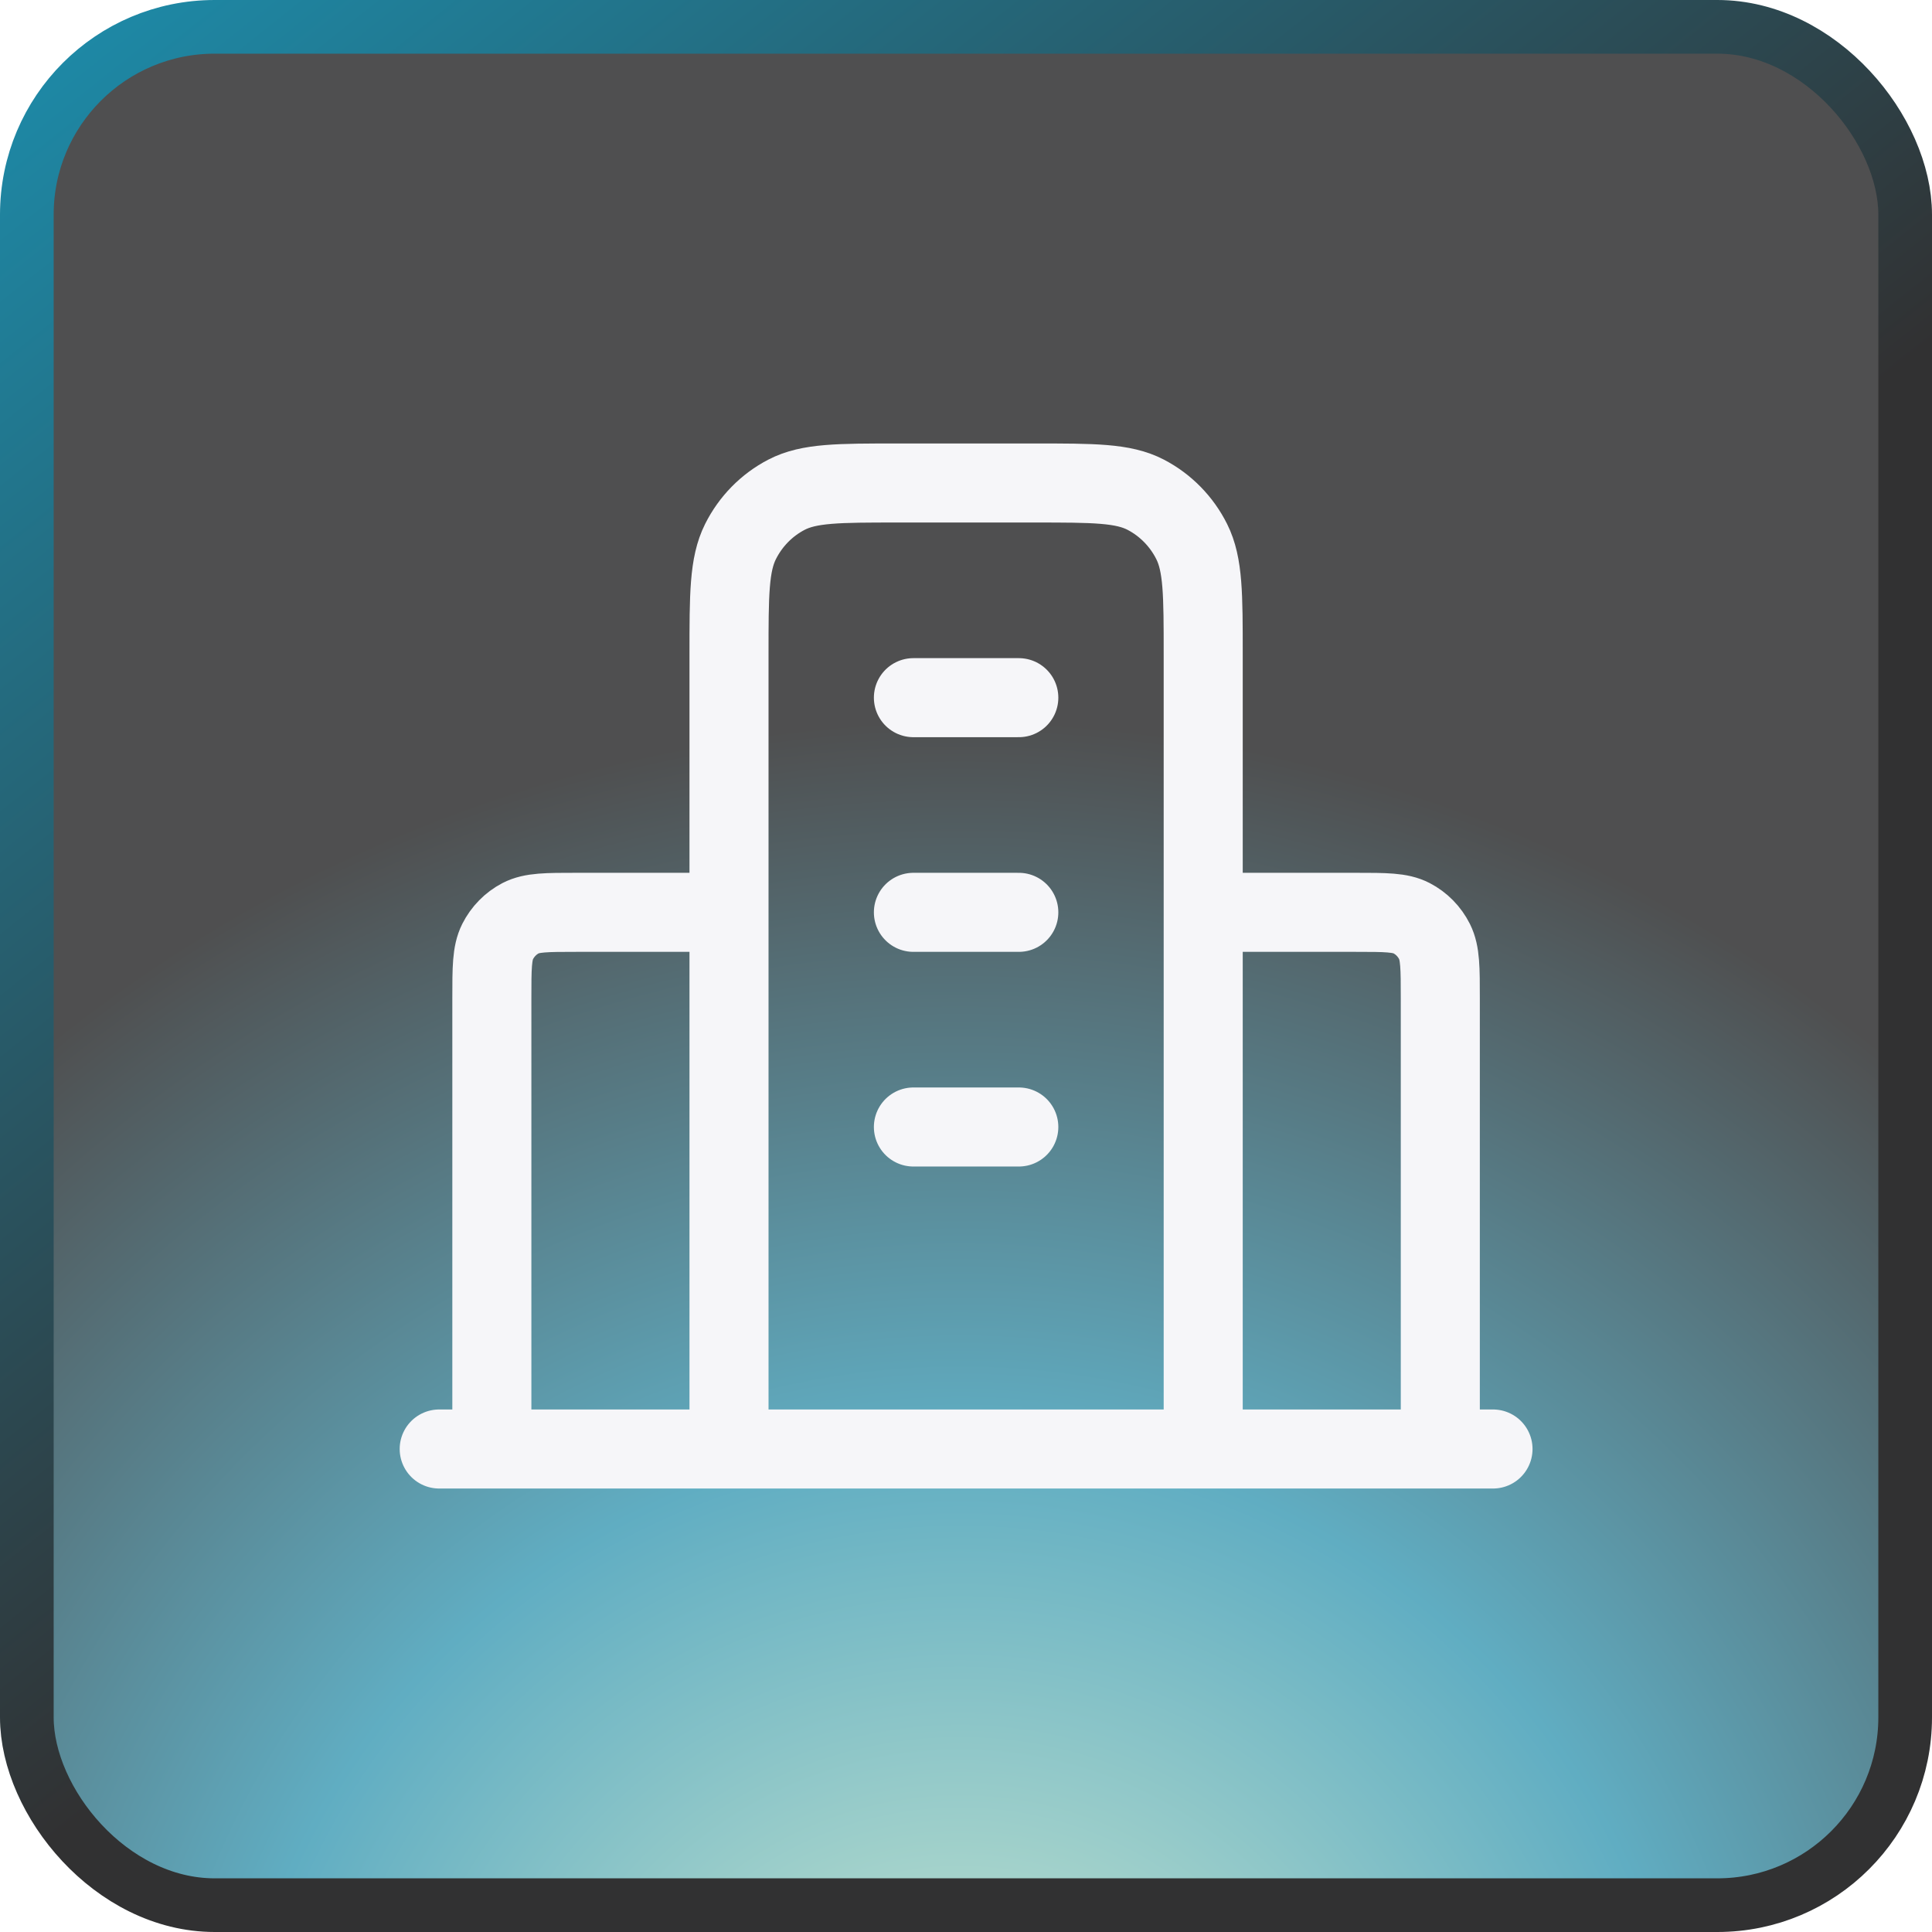<svg width="36" height="36" viewBox="0 0 36 36" fill="none" xmlns="http://www.w3.org/2000/svg">
<rect x="0.5" y="0.5" width="35" height="35" rx="3.5" fill="url(#paint0_radial_37642_4242)" fill-opacity="0.7"/>
<rect x="0.5" y="0.5" width="35" height="35" rx="3.5" stroke="url(#paint1_linear_37642_4242)"/>
<path d="M13.584 17H10.736C10.187 17 9.912 17 9.701 17.109C9.517 17.205 9.367 17.358 9.272 17.546C9.165 17.76 9.165 18.04 9.165 18.6V27M22.42 17H25.267C25.817 17 26.092 17 26.302 17.109C26.487 17.205 26.637 17.358 26.731 17.546C26.838 17.76 26.838 18.04 26.838 18.6V27M22.42 27V12.2C22.42 11.08 22.42 10.52 22.206 10.092C22.018 9.716 21.717 9.41 21.348 9.218C20.928 9 20.378 9 19.278 9H16.725C15.626 9 15.076 9 14.656 9.218C14.286 9.41 13.986 9.716 13.798 10.092C13.584 10.52 13.584 11.08 13.584 12.2V27M27.82 27H8.184M17.02 13H18.984M17.02 17H18.984M17.02 21H18.984" stroke="#F6F6F9" stroke-width="1.473" stroke-linecap="round" stroke-linejoin="round"/>
<defs>
<radialGradient id="paint0_radial_37642_4242" cx="0" cy="0" r="1" gradientUnits="userSpaceOnUse" gradientTransform="translate(18 40.196) rotate(-95.638) scale(28.993)">
<stop stop-color="#C0E4BE"/>
<stop offset="0.464" stop-color="#1D8BA9"/>
<stop offset="0.923" stop-color="#040405"/>
</radialGradient>
<linearGradient id="paint1_linear_37642_4242" x1="3.6" y1="-2" x2="23.359" y2="22.795" gradientUnits="userSpaceOnUse">
<stop stop-color="#1D8BA9"/>
<stop offset="0.844" stop-color="#313132"/>
</linearGradient>
</defs>
</svg>
